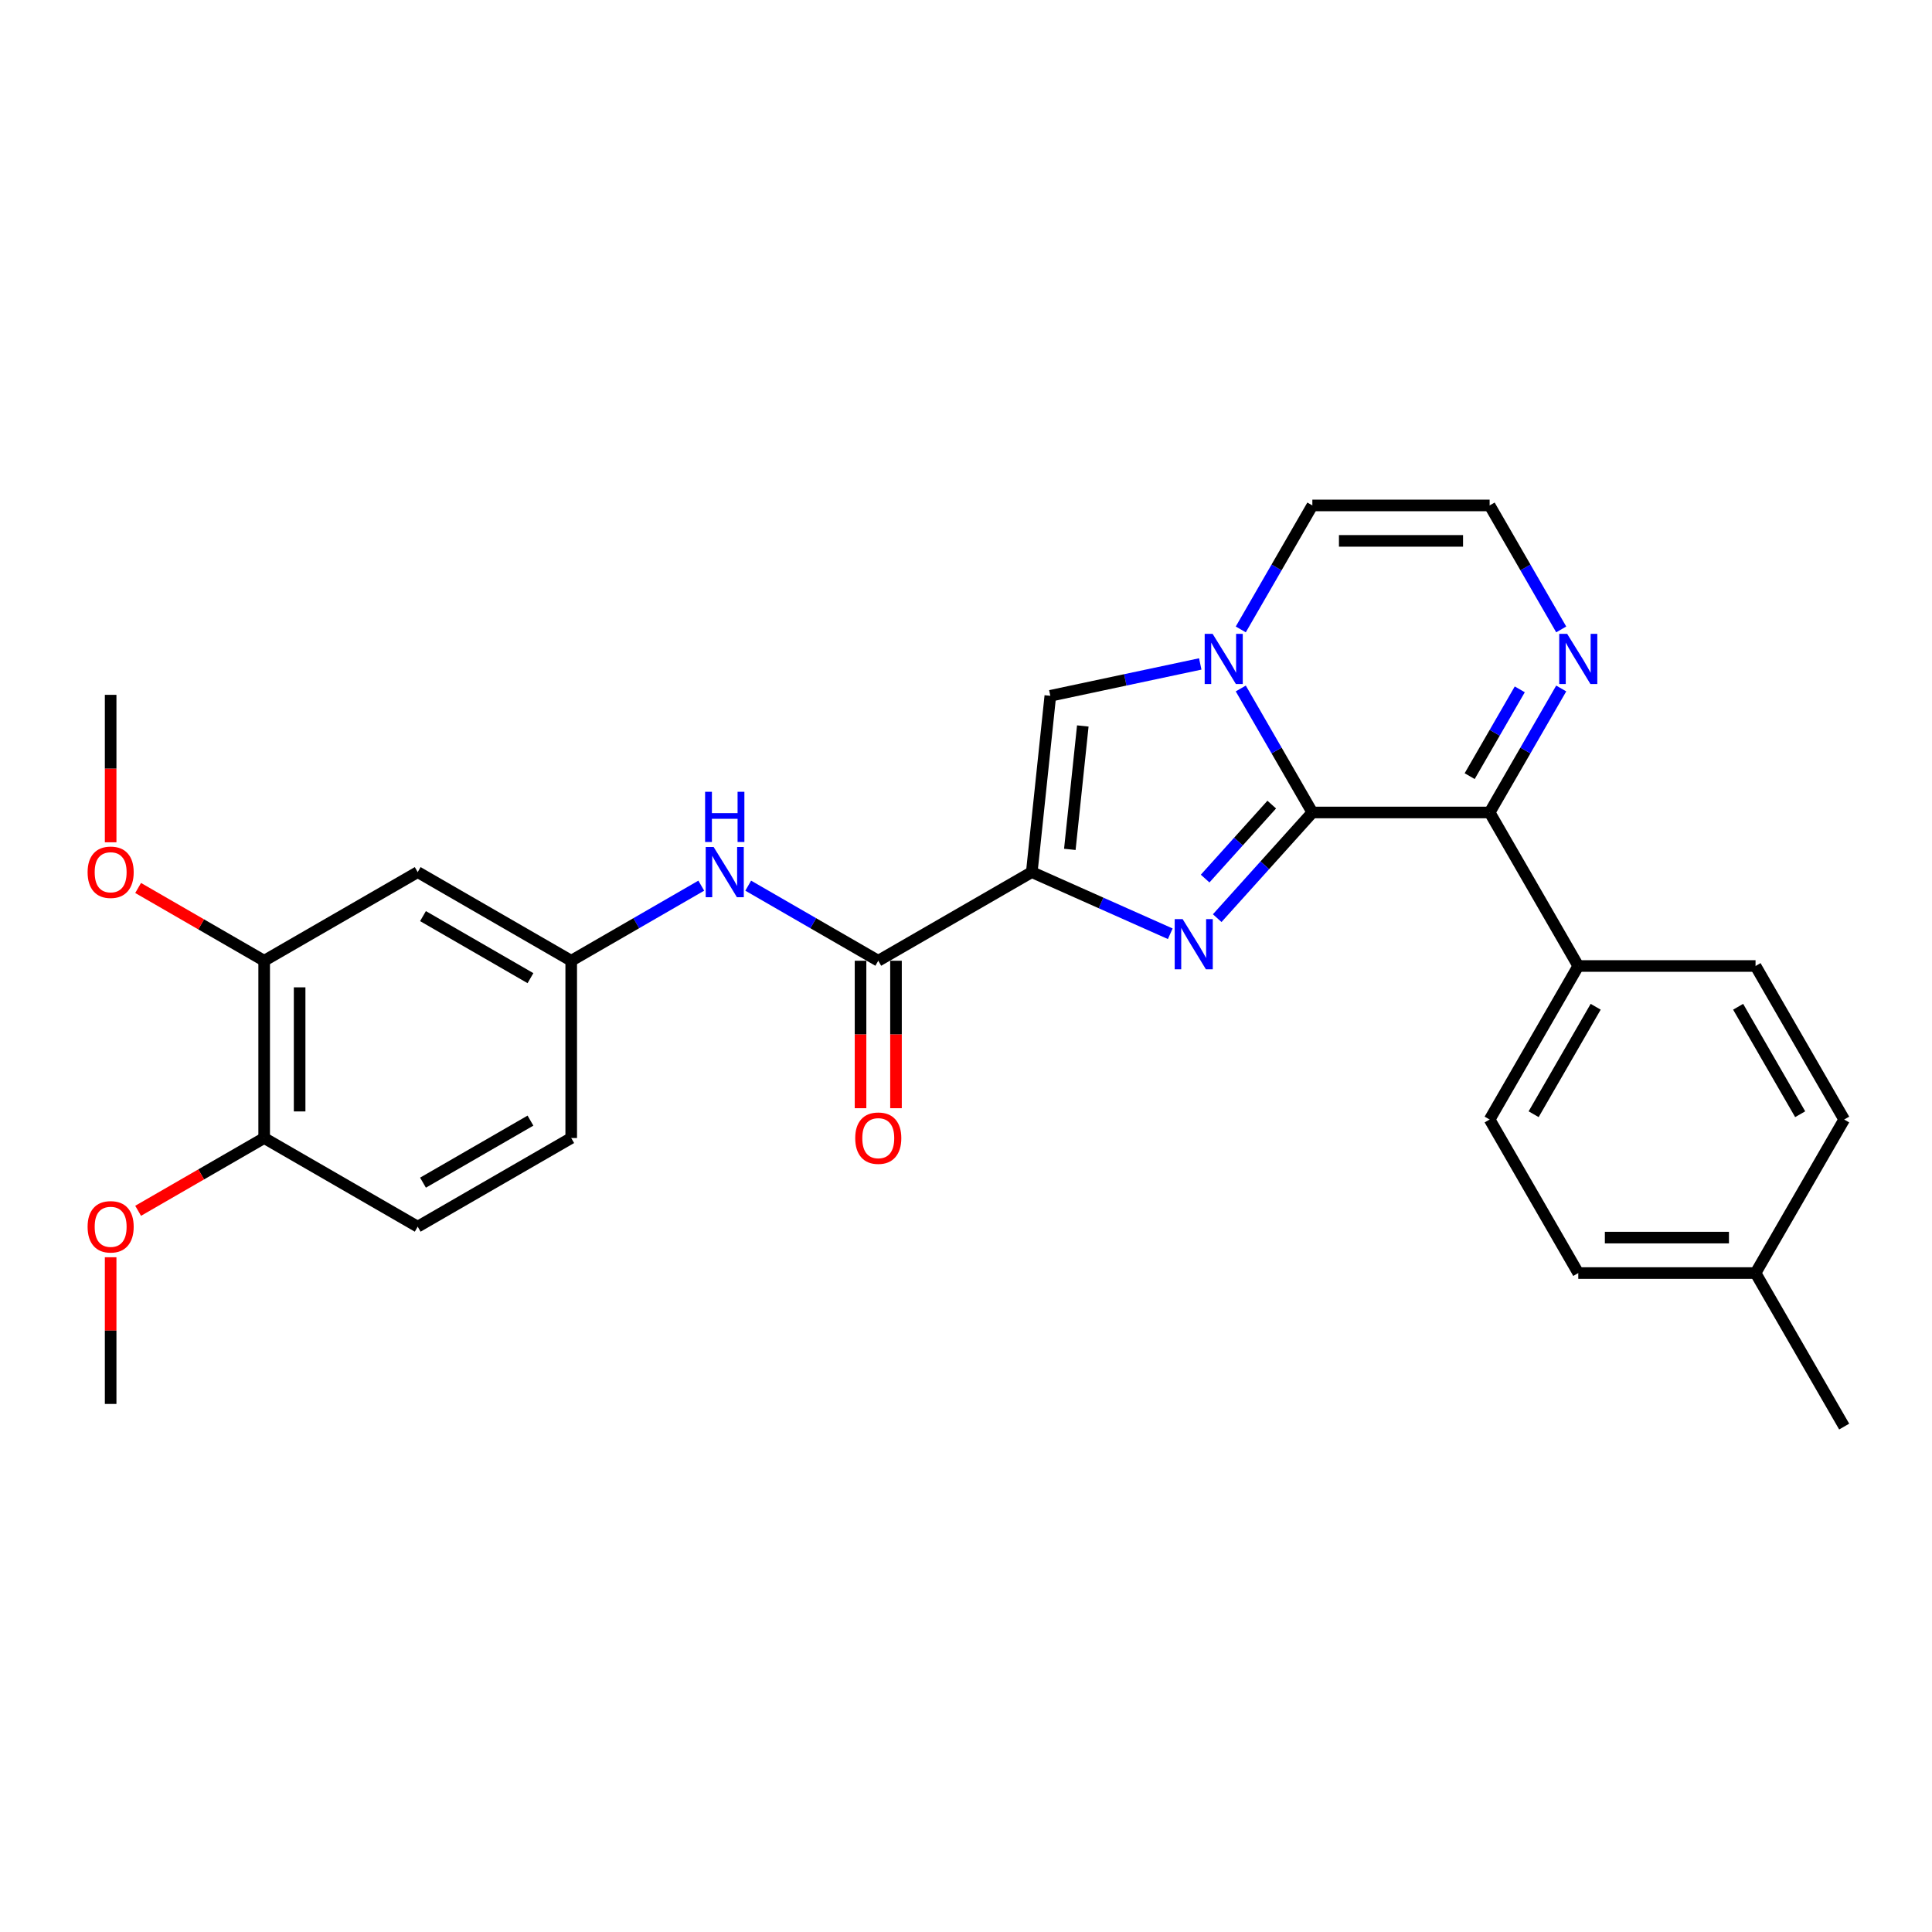 <?xml version='1.0' encoding='iso-8859-1'?>
<svg version='1.1' baseProfile='full'
              xmlns='http://www.w3.org/2000/svg'
                      xmlns:rdkit='http://www.rdkit.org/xml'
                      xmlns:xlink='http://www.w3.org/1999/xlink'
                  xml:space='preserve'
width='1000px' height='1000px' viewBox='0 0 1000 1000'>
<!-- END OF HEADER -->
<rect style='opacity:1.0;fill:#FFFFFF;stroke:none' width='1000' height='1000' x='0' y='0'> </rect>
<path class='bond-0' d='M 679.275,420.536 L 654.65,447.884' style='fill:none;fill-rule:evenodd;stroke:#000000;stroke-width:6px;stroke-linecap:butt;stroke-linejoin:miter;stroke-opacity:1' />
<path class='bond-0' d='M 654.65,447.884 L 630.026,475.232' style='fill:none;fill-rule:evenodd;stroke:#0000FF;stroke-width:6px;stroke-linecap:butt;stroke-linejoin:miter;stroke-opacity:1' />
<path class='bond-0' d='M 658.25,416.461 L 641.013,435.605' style='fill:none;fill-rule:evenodd;stroke:#000000;stroke-width:6px;stroke-linecap:butt;stroke-linejoin:miter;stroke-opacity:1' />
<path class='bond-0' d='M 641.013,435.605 L 623.776,454.749' style='fill:none;fill-rule:evenodd;stroke:#0000FF;stroke-width:6px;stroke-linecap:butt;stroke-linejoin:miter;stroke-opacity:1' />
<path class='bond-2' d='M 679.275,420.536 L 660.749,388.448' style='fill:none;fill-rule:evenodd;stroke:#000000;stroke-width:6px;stroke-linecap:butt;stroke-linejoin:miter;stroke-opacity:1' />
<path class='bond-2' d='M 660.749,388.448 L 642.222,356.359' style='fill:none;fill-rule:evenodd;stroke:#0000FF;stroke-width:6px;stroke-linecap:butt;stroke-linejoin:miter;stroke-opacity:1' />
<path class='bond-4' d='M 679.275,420.536 L 771.032,420.536' style='fill:none;fill-rule:evenodd;stroke:#000000;stroke-width:6px;stroke-linecap:butt;stroke-linejoin:miter;stroke-opacity:1' />
<path class='bond-1' d='M 605.729,483.316 L 569.891,467.36' style='fill:none;fill-rule:evenodd;stroke:#0000FF;stroke-width:6px;stroke-linecap:butt;stroke-linejoin:miter;stroke-opacity:1' />
<path class='bond-1' d='M 569.891,467.36 L 534.053,451.404' style='fill:none;fill-rule:evenodd;stroke:#000000;stroke-width:6px;stroke-linecap:butt;stroke-linejoin:miter;stroke-opacity:1' />
<path class='bond-5' d='M 534.053,451.404 L 454.59,497.282' style='fill:none;fill-rule:evenodd;stroke:#000000;stroke-width:6px;stroke-linecap:butt;stroke-linejoin:miter;stroke-opacity:1' />
<path class='bond-28' d='M 534.053,451.404 L 543.645,360.15' style='fill:none;fill-rule:evenodd;stroke:#000000;stroke-width:6px;stroke-linecap:butt;stroke-linejoin:miter;stroke-opacity:1' />
<path class='bond-28' d='M 553.743,439.634 L 560.457,375.756' style='fill:none;fill-rule:evenodd;stroke:#000000;stroke-width:6px;stroke-linecap:butt;stroke-linejoin:miter;stroke-opacity:1' />
<path class='bond-3' d='M 621.248,343.655 L 582.446,351.902' style='fill:none;fill-rule:evenodd;stroke:#0000FF;stroke-width:6px;stroke-linecap:butt;stroke-linejoin:miter;stroke-opacity:1' />
<path class='bond-3' d='M 582.446,351.902 L 543.645,360.15' style='fill:none;fill-rule:evenodd;stroke:#000000;stroke-width:6px;stroke-linecap:butt;stroke-linejoin:miter;stroke-opacity:1' />
<path class='bond-8' d='M 642.222,325.786 L 660.749,293.697' style='fill:none;fill-rule:evenodd;stroke:#0000FF;stroke-width:6px;stroke-linecap:butt;stroke-linejoin:miter;stroke-opacity:1' />
<path class='bond-8' d='M 660.749,293.697 L 679.275,261.609' style='fill:none;fill-rule:evenodd;stroke:#000000;stroke-width:6px;stroke-linecap:butt;stroke-linejoin:miter;stroke-opacity:1' />
<path class='bond-6' d='M 771.032,420.536 L 789.558,388.448' style='fill:none;fill-rule:evenodd;stroke:#000000;stroke-width:6px;stroke-linecap:butt;stroke-linejoin:miter;stroke-opacity:1' />
<path class='bond-6' d='M 789.558,388.448 L 808.084,356.359' style='fill:none;fill-rule:evenodd;stroke:#0000FF;stroke-width:6px;stroke-linecap:butt;stroke-linejoin:miter;stroke-opacity:1' />
<path class='bond-6' d='M 760.697,401.734 L 773.665,379.272' style='fill:none;fill-rule:evenodd;stroke:#000000;stroke-width:6px;stroke-linecap:butt;stroke-linejoin:miter;stroke-opacity:1' />
<path class='bond-6' d='M 773.665,379.272 L 786.634,356.81' style='fill:none;fill-rule:evenodd;stroke:#0000FF;stroke-width:6px;stroke-linecap:butt;stroke-linejoin:miter;stroke-opacity:1' />
<path class='bond-12' d='M 771.032,420.536 L 816.91,500' style='fill:none;fill-rule:evenodd;stroke:#000000;stroke-width:6px;stroke-linecap:butt;stroke-linejoin:miter;stroke-opacity:1' />
<path class='bond-7' d='M 454.59,497.282 L 420.932,477.85' style='fill:none;fill-rule:evenodd;stroke:#000000;stroke-width:6px;stroke-linecap:butt;stroke-linejoin:miter;stroke-opacity:1' />
<path class='bond-7' d='M 420.932,477.85 L 387.274,458.418' style='fill:none;fill-rule:evenodd;stroke:#0000FF;stroke-width:6px;stroke-linecap:butt;stroke-linejoin:miter;stroke-opacity:1' />
<path class='bond-14' d='M 445.414,497.282 L 445.414,535.444' style='fill:none;fill-rule:evenodd;stroke:#000000;stroke-width:6px;stroke-linecap:butt;stroke-linejoin:miter;stroke-opacity:1' />
<path class='bond-14' d='M 445.414,535.444 L 445.414,573.606' style='fill:none;fill-rule:evenodd;stroke:#FF0000;stroke-width:6px;stroke-linecap:butt;stroke-linejoin:miter;stroke-opacity:1' />
<path class='bond-14' d='M 463.765,497.282 L 463.765,535.444' style='fill:none;fill-rule:evenodd;stroke:#000000;stroke-width:6px;stroke-linecap:butt;stroke-linejoin:miter;stroke-opacity:1' />
<path class='bond-14' d='M 463.765,535.444 L 463.765,573.606' style='fill:none;fill-rule:evenodd;stroke:#FF0000;stroke-width:6px;stroke-linecap:butt;stroke-linejoin:miter;stroke-opacity:1' />
<path class='bond-9' d='M 808.084,325.786 L 789.558,293.697' style='fill:none;fill-rule:evenodd;stroke:#0000FF;stroke-width:6px;stroke-linecap:butt;stroke-linejoin:miter;stroke-opacity:1' />
<path class='bond-9' d='M 789.558,293.697 L 771.032,261.609' style='fill:none;fill-rule:evenodd;stroke:#000000;stroke-width:6px;stroke-linecap:butt;stroke-linejoin:miter;stroke-opacity:1' />
<path class='bond-13' d='M 362.977,458.418 L 329.32,477.85' style='fill:none;fill-rule:evenodd;stroke:#0000FF;stroke-width:6px;stroke-linecap:butt;stroke-linejoin:miter;stroke-opacity:1' />
<path class='bond-13' d='M 329.32,477.85 L 295.662,497.282' style='fill:none;fill-rule:evenodd;stroke:#000000;stroke-width:6px;stroke-linecap:butt;stroke-linejoin:miter;stroke-opacity:1' />
<path class='bond-29' d='M 679.275,261.609 L 771.032,261.609' style='fill:none;fill-rule:evenodd;stroke:#000000;stroke-width:6px;stroke-linecap:butt;stroke-linejoin:miter;stroke-opacity:1' />
<path class='bond-29' d='M 693.038,279.96 L 757.268,279.96' style='fill:none;fill-rule:evenodd;stroke:#000000;stroke-width:6px;stroke-linecap:butt;stroke-linejoin:miter;stroke-opacity:1' />
<path class='bond-10' d='M 216.198,451.404 L 295.662,497.282' style='fill:none;fill-rule:evenodd;stroke:#000000;stroke-width:6px;stroke-linecap:butt;stroke-linejoin:miter;stroke-opacity:1' />
<path class='bond-10' d='M 218.942,474.179 L 274.567,506.293' style='fill:none;fill-rule:evenodd;stroke:#000000;stroke-width:6px;stroke-linecap:butt;stroke-linejoin:miter;stroke-opacity:1' />
<path class='bond-11' d='M 216.198,451.404 L 136.735,497.282' style='fill:none;fill-rule:evenodd;stroke:#000000;stroke-width:6px;stroke-linecap:butt;stroke-linejoin:miter;stroke-opacity:1' />
<path class='bond-20' d='M 136.735,497.282 L 104.114,478.449' style='fill:none;fill-rule:evenodd;stroke:#000000;stroke-width:6px;stroke-linecap:butt;stroke-linejoin:miter;stroke-opacity:1' />
<path class='bond-20' d='M 104.114,478.449 L 71.493,459.615' style='fill:none;fill-rule:evenodd;stroke:#FF0000;stroke-width:6px;stroke-linecap:butt;stroke-linejoin:miter;stroke-opacity:1' />
<path class='bond-31' d='M 136.735,497.282 L 136.735,589.039' style='fill:none;fill-rule:evenodd;stroke:#000000;stroke-width:6px;stroke-linecap:butt;stroke-linejoin:miter;stroke-opacity:1' />
<path class='bond-31' d='M 155.086,511.046 L 155.086,575.276' style='fill:none;fill-rule:evenodd;stroke:#000000;stroke-width:6px;stroke-linecap:butt;stroke-linejoin:miter;stroke-opacity:1' />
<path class='bond-16' d='M 816.91,500 L 771.032,579.464' style='fill:none;fill-rule:evenodd;stroke:#000000;stroke-width:6px;stroke-linecap:butt;stroke-linejoin:miter;stroke-opacity:1' />
<path class='bond-16' d='M 825.921,521.095 L 793.806,576.72' style='fill:none;fill-rule:evenodd;stroke:#000000;stroke-width:6px;stroke-linecap:butt;stroke-linejoin:miter;stroke-opacity:1' />
<path class='bond-17' d='M 816.91,500 L 908.667,500' style='fill:none;fill-rule:evenodd;stroke:#000000;stroke-width:6px;stroke-linecap:butt;stroke-linejoin:miter;stroke-opacity:1' />
<path class='bond-19' d='M 295.662,497.282 L 295.662,589.039' style='fill:none;fill-rule:evenodd;stroke:#000000;stroke-width:6px;stroke-linecap:butt;stroke-linejoin:miter;stroke-opacity:1' />
<path class='bond-15' d='M 136.735,589.039 L 216.198,634.918' style='fill:none;fill-rule:evenodd;stroke:#000000;stroke-width:6px;stroke-linecap:butt;stroke-linejoin:miter;stroke-opacity:1' />
<path class='bond-24' d='M 136.735,589.039 L 104.114,607.873' style='fill:none;fill-rule:evenodd;stroke:#000000;stroke-width:6px;stroke-linecap:butt;stroke-linejoin:miter;stroke-opacity:1' />
<path class='bond-24' d='M 104.114,607.873 L 71.493,626.706' style='fill:none;fill-rule:evenodd;stroke:#FF0000;stroke-width:6px;stroke-linecap:butt;stroke-linejoin:miter;stroke-opacity:1' />
<path class='bond-21' d='M 771.032,579.464 L 816.91,658.928' style='fill:none;fill-rule:evenodd;stroke:#000000;stroke-width:6px;stroke-linecap:butt;stroke-linejoin:miter;stroke-opacity:1' />
<path class='bond-22' d='M 908.667,500 L 954.545,579.464' style='fill:none;fill-rule:evenodd;stroke:#000000;stroke-width:6px;stroke-linecap:butt;stroke-linejoin:miter;stroke-opacity:1' />
<path class='bond-22' d='M 899.656,521.095 L 931.771,576.72' style='fill:none;fill-rule:evenodd;stroke:#000000;stroke-width:6px;stroke-linecap:butt;stroke-linejoin:miter;stroke-opacity:1' />
<path class='bond-18' d='M 216.198,634.918 L 295.662,589.039' style='fill:none;fill-rule:evenodd;stroke:#000000;stroke-width:6px;stroke-linecap:butt;stroke-linejoin:miter;stroke-opacity:1' />
<path class='bond-18' d='M 218.942,612.143 L 274.567,580.028' style='fill:none;fill-rule:evenodd;stroke:#000000;stroke-width:6px;stroke-linecap:butt;stroke-linejoin:miter;stroke-opacity:1' />
<path class='bond-26' d='M 57.271,435.97 L 57.271,397.809' style='fill:none;fill-rule:evenodd;stroke:#FF0000;stroke-width:6px;stroke-linecap:butt;stroke-linejoin:miter;stroke-opacity:1' />
<path class='bond-26' d='M 57.271,397.809 L 57.271,359.647' style='fill:none;fill-rule:evenodd;stroke:#000000;stroke-width:6px;stroke-linecap:butt;stroke-linejoin:miter;stroke-opacity:1' />
<path class='bond-30' d='M 816.91,658.928 L 908.667,658.928' style='fill:none;fill-rule:evenodd;stroke:#000000;stroke-width:6px;stroke-linecap:butt;stroke-linejoin:miter;stroke-opacity:1' />
<path class='bond-30' d='M 830.674,640.576 L 894.903,640.576' style='fill:none;fill-rule:evenodd;stroke:#000000;stroke-width:6px;stroke-linecap:butt;stroke-linejoin:miter;stroke-opacity:1' />
<path class='bond-23' d='M 954.545,579.464 L 908.667,658.928' style='fill:none;fill-rule:evenodd;stroke:#000000;stroke-width:6px;stroke-linecap:butt;stroke-linejoin:miter;stroke-opacity:1' />
<path class='bond-25' d='M 908.667,658.928 L 954.545,738.391' style='fill:none;fill-rule:evenodd;stroke:#000000;stroke-width:6px;stroke-linecap:butt;stroke-linejoin:miter;stroke-opacity:1' />
<path class='bond-27' d='M 57.271,650.755 L 57.271,688.715' style='fill:none;fill-rule:evenodd;stroke:#FF0000;stroke-width:6px;stroke-linecap:butt;stroke-linejoin:miter;stroke-opacity:1' />
<path class='bond-27' d='M 57.271,688.715 L 57.271,726.675' style='fill:none;fill-rule:evenodd;stroke:#000000;stroke-width:6px;stroke-linecap:butt;stroke-linejoin:miter;stroke-opacity:1' />
<path  class='atom-1' d='M 612.134 475.732
L 620.649 489.496
Q 621.493 490.854, 622.851 493.313
Q 624.209 495.772, 624.282 495.919
L 624.282 475.732
L 627.732 475.732
L 627.732 501.718
L 624.172 501.718
L 615.033 486.67
Q 613.969 484.908, 612.831 482.889
Q 611.73 480.87, 611.399 480.247
L 611.399 501.718
L 608.023 501.718
L 608.023 475.732
L 612.134 475.732
' fill='#0000FF'/>
<path  class='atom-3' d='M 627.652 328.08
L 636.167 341.843
Q 637.012 343.201, 638.37 345.66
Q 639.728 348.119, 639.801 348.266
L 639.801 328.08
L 643.251 328.08
L 643.251 354.065
L 639.691 354.065
L 630.552 339.017
Q 629.488 337.255, 628.35 335.237
Q 627.249 333.218, 626.918 332.594
L 626.918 354.065
L 623.542 354.065
L 623.542 328.08
L 627.652 328.08
' fill='#0000FF'/>
<path  class='atom-7' d='M 811.166 328.08
L 819.681 341.843
Q 820.525 343.201, 821.883 345.66
Q 823.241 348.119, 823.315 348.266
L 823.315 328.08
L 826.765 328.08
L 826.765 354.065
L 823.205 354.065
L 814.066 339.017
Q 813.001 337.255, 811.864 335.237
Q 810.762 333.218, 810.432 332.594
L 810.432 354.065
L 807.055 354.065
L 807.055 328.08
L 811.166 328.08
' fill='#0000FF'/>
<path  class='atom-8' d='M 369.382 438.411
L 377.897 452.175
Q 378.741 453.533, 380.099 455.992
Q 381.457 458.451, 381.531 458.598
L 381.531 438.411
L 384.981 438.411
L 384.981 464.397
L 381.42 464.397
L 372.281 449.349
Q 371.217 447.587, 370.079 445.568
Q 368.978 443.55, 368.648 442.926
L 368.648 464.397
L 365.271 464.397
L 365.271 438.411
L 369.382 438.411
' fill='#0000FF'/>
<path  class='atom-8' d='M 364.959 409.827
L 368.483 409.827
L 368.483 420.875
L 381.769 420.875
L 381.769 409.827
L 385.293 409.827
L 385.293 435.813
L 381.769 435.813
L 381.769 423.811
L 368.483 423.811
L 368.483 435.813
L 364.959 435.813
L 364.959 409.827
' fill='#0000FF'/>
<path  class='atom-15' d='M 442.661 589.113
Q 442.661 582.873, 445.744 579.386
Q 448.827 575.9, 454.59 575.9
Q 460.352 575.9, 463.435 579.386
Q 466.518 582.873, 466.518 589.113
Q 466.518 595.426, 463.398 599.022
Q 460.279 602.583, 454.59 602.583
Q 448.864 602.583, 445.744 599.022
Q 442.661 595.462, 442.661 589.113
M 454.59 599.646
Q 458.554 599.646, 460.682 597.004
Q 462.848 594.324, 462.848 589.113
Q 462.848 584.011, 460.682 581.442
Q 458.554 578.836, 454.59 578.836
Q 450.626 578.836, 448.46 581.405
Q 446.332 583.974, 446.332 589.113
Q 446.332 594.361, 448.46 597.004
Q 450.626 599.646, 454.59 599.646
' fill='#FF0000'/>
<path  class='atom-21' d='M 45.342 451.477
Q 45.342 445.238, 48.425 441.751
Q 51.508 438.264, 57.271 438.264
Q 63.033 438.264, 66.116 441.751
Q 69.199 445.238, 69.199 451.477
Q 69.199 457.79, 66.079 461.387
Q 62.96 464.947, 57.271 464.947
Q 51.545 464.947, 48.425 461.387
Q 45.342 457.827, 45.342 451.477
M 57.271 462.011
Q 61.235 462.011, 63.363 459.368
Q 65.529 456.689, 65.529 451.477
Q 65.529 446.376, 63.363 443.807
Q 61.235 441.201, 57.271 441.201
Q 53.307 441.201, 51.141 443.77
Q 49.013 446.339, 49.013 451.477
Q 49.013 456.726, 51.141 459.368
Q 53.307 462.011, 57.271 462.011
' fill='#FF0000'/>
<path  class='atom-25' d='M 45.342 634.991
Q 45.342 628.752, 48.425 625.265
Q 51.508 621.778, 57.271 621.778
Q 63.033 621.778, 66.116 625.265
Q 69.199 628.752, 69.199 634.991
Q 69.199 641.304, 66.079 644.901
Q 62.96 648.461, 57.271 648.461
Q 51.545 648.461, 48.425 644.901
Q 45.342 641.341, 45.342 634.991
M 57.271 645.525
Q 61.235 645.525, 63.363 642.882
Q 65.529 640.203, 65.529 634.991
Q 65.529 629.889, 63.363 627.32
Q 61.235 624.714, 57.271 624.714
Q 53.307 624.714, 51.141 627.284
Q 49.013 629.853, 49.013 634.991
Q 49.013 640.24, 51.141 642.882
Q 53.307 645.525, 57.271 645.525
' fill='#FF0000'/>
</svg>
